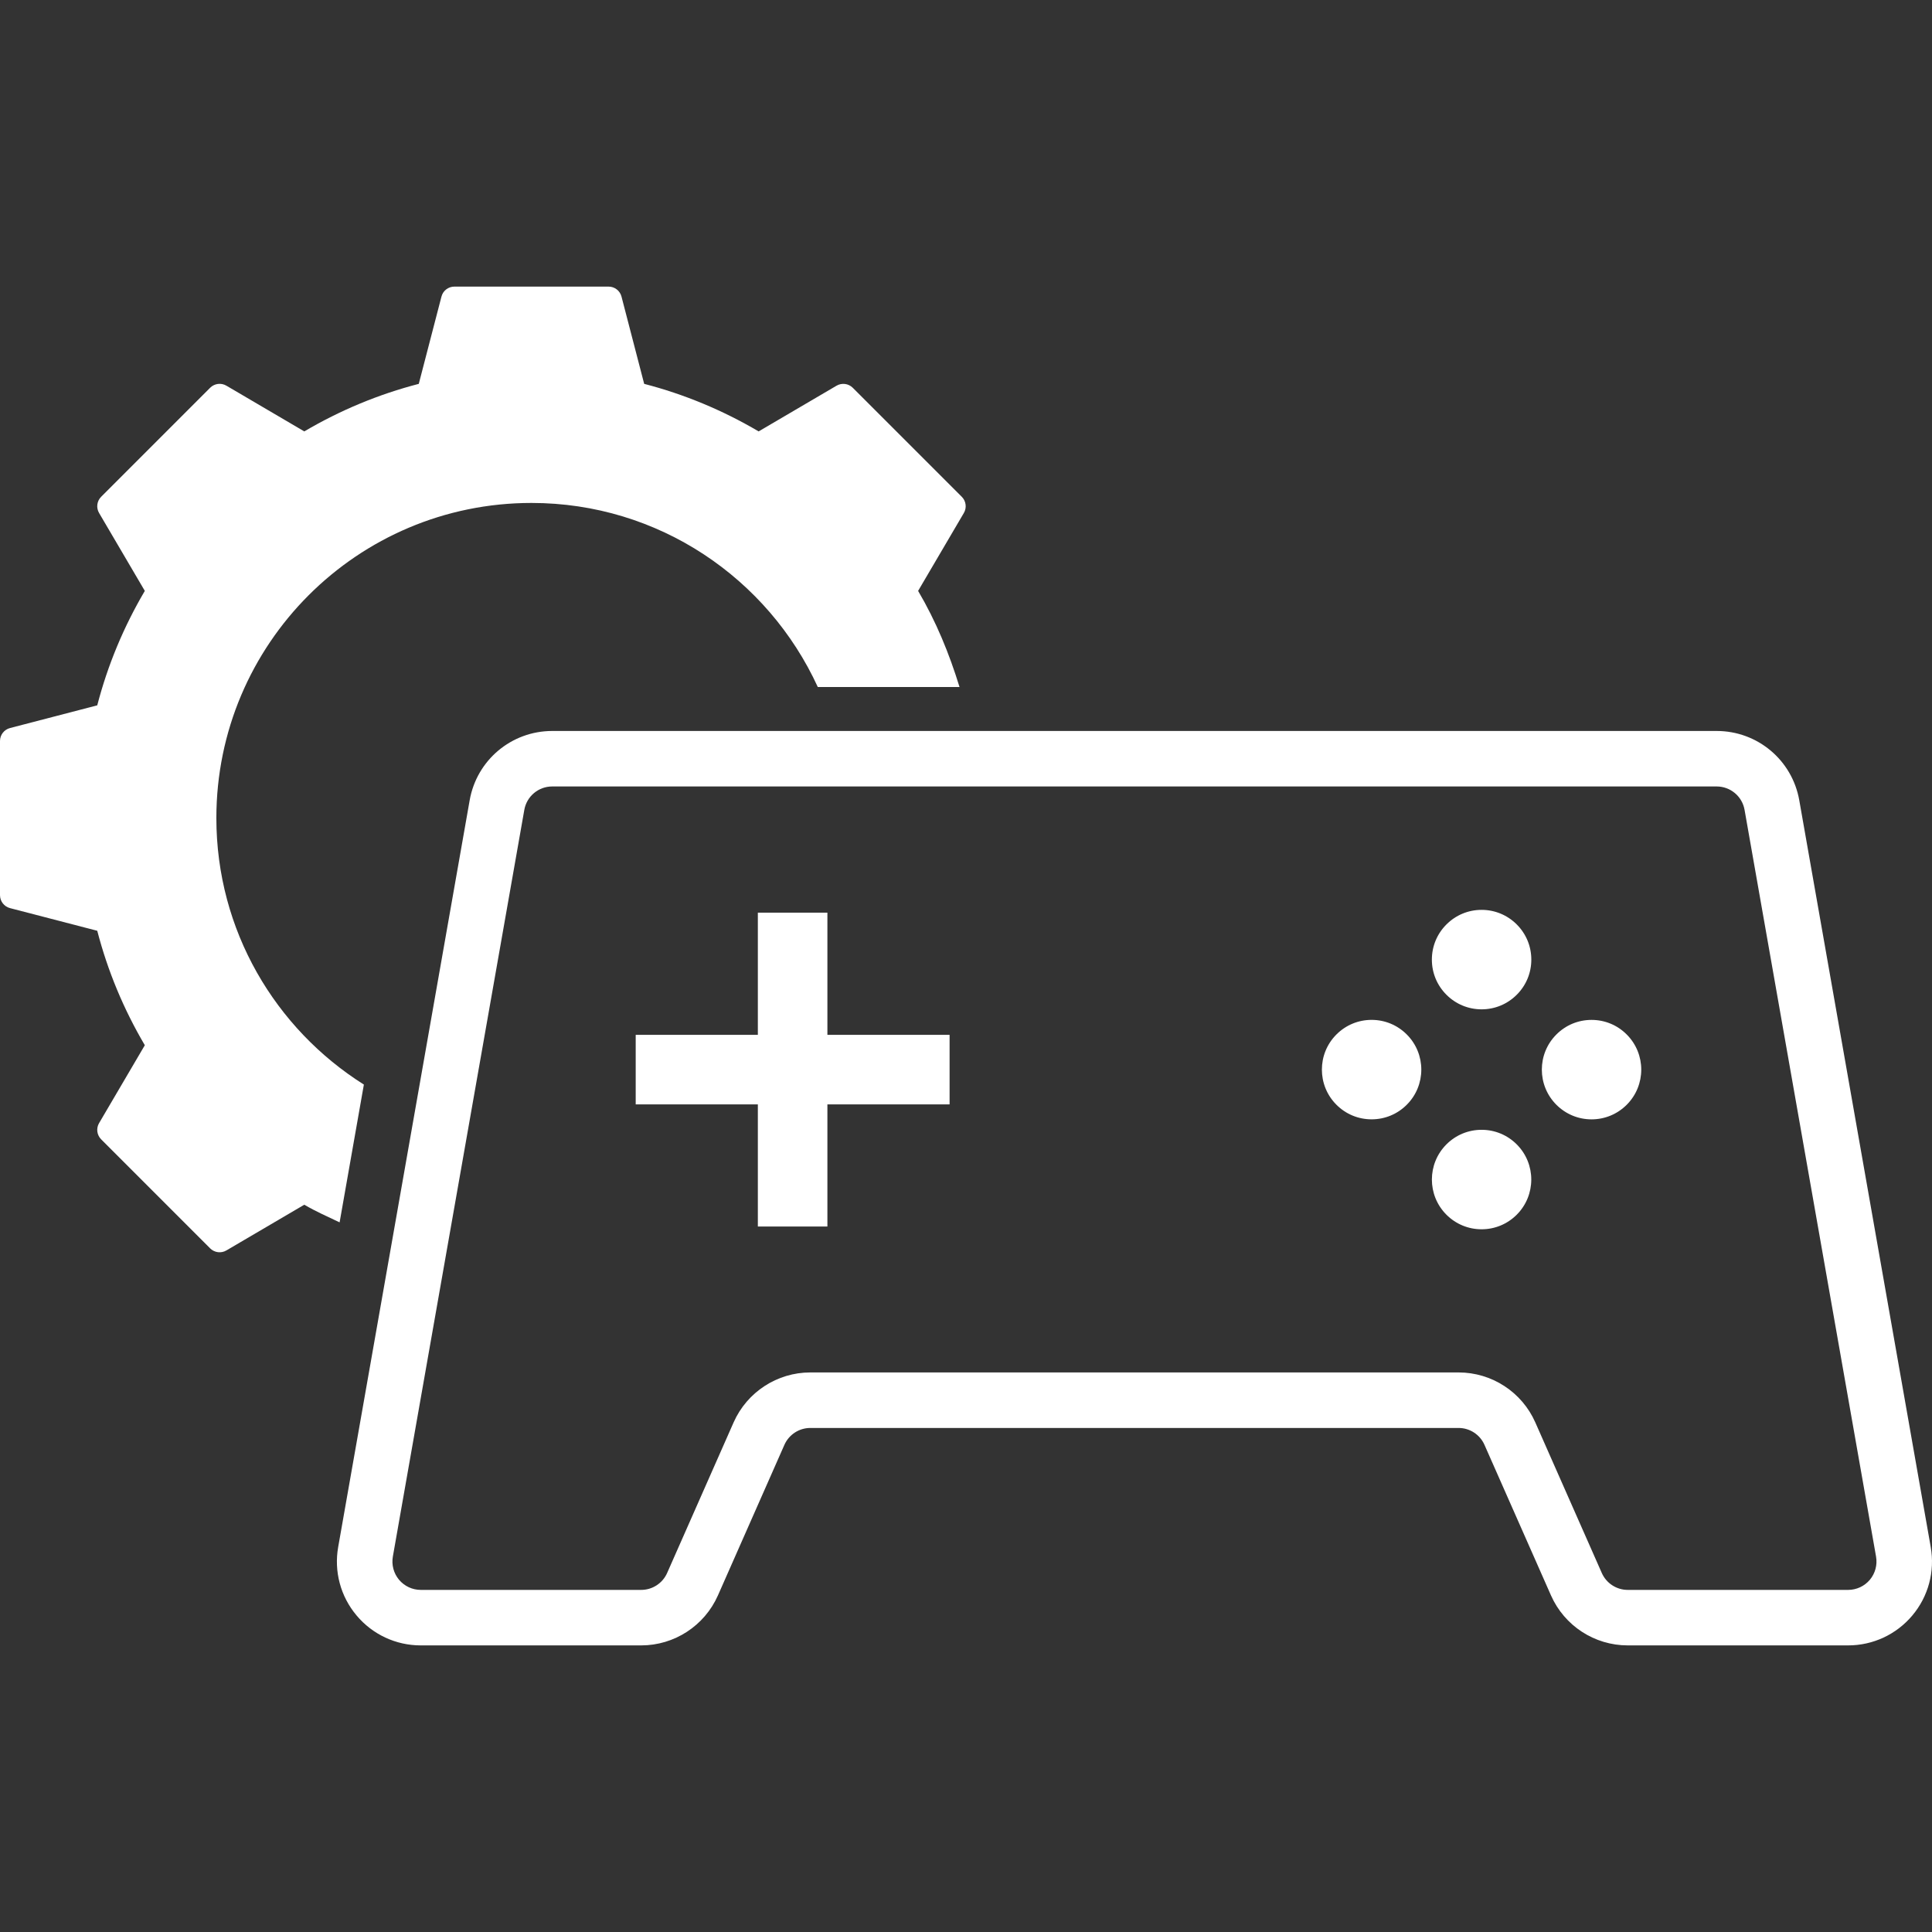 <?xml version="1.0" encoding="utf-8"?>
<!-- Generator: Adobe Illustrator 26.4.1, SVG Export Plug-In . SVG Version: 6.00 Build 0)  -->
<svg version="1.1" id="격리_모드" xmlns="http://www.w3.org/2000/svg" xmlns:xlink="http://www.w3.org/1999/xlink" x="0px"
	 y="0px" viewBox="0 0 500 500" style="enable-background:new 0 0 500 500;" xml:space="preserve">
<rect x="0" y="0" width="500" height="500" fill="#333333" stroke="none"/>
<style type="text/css">
	.st0{fill:#FFFFFF;}
</style>
<g>
	<path class="st0" d="M55.994,211.714c0-45.041,36.512-81.552,81.552-81.552
		c32.922,0,61.216,19.547,74.097,47.634h36.68
		c-2.649-8.632-6.082-17.008-10.716-24.872l11.838-20.164
		c0.797-1.356,0.576-3.079-0.536-4.191l-28.208-28.21
		c-1.117-1.115-2.847-1.337-4.209-0.538l-20.156,11.826
		c-9.33-5.49-19.257-9.623-29.623-12.304l-5.871-22.588
		c-0.395-1.52-1.767-2.581-3.337-2.581h-39.918c-1.57,0-2.942,1.061-3.337,2.581
		l-5.871,22.588c-10.366,2.681-20.299,6.813-29.629,12.304L58.591,99.814
		c-1.361-0.799-3.091-0.577-4.206,0.538l-28.205,28.213
		c-1.114,1.114-1.335,2.839-0.537,4.198l11.836,20.16
		c-5.49,9.318-9.617,19.245-12.309,29.617l-22.581,5.877
		C1.064,188.816,0,190.191,0,191.766v39.904c0,1.577,1.066,2.956,2.592,3.351
		l22.577,5.865c2.692,10.372,6.819,20.299,12.309,29.617l-11.836,20.161
		c-0.798,1.358-0.577,3.083,0.537,4.197l28.205,28.213
		c1.116,1.115,2.845,1.337,4.206,0.538l20.159-11.832
		c2.956,1.738,6.07,3.102,9.141,4.566l6.279-35.659
		C71.261,266.248,55.994,240.794,55.994,211.714z"/>
	<g>
		<path class="st0" d="M354.973,263.944c-3.443,0-6.672,1.343-9.103,3.773
			c-5.02,5.015-5.02,13.178,0,18.193c2.43,2.435,5.66,3.773,9.103,3.773
			c3.438,0,6.666-1.338,9.096-3.773c5.02-5.015,5.02-13.178,0-18.193
			C361.639,265.287,358.411,263.944,354.973,263.944z"/>
		<path class="st0" d="M383.435,292.393c-3.443,0-6.671,1.343-9.102,3.773
			c-5.015,5.02-5.015,13.183,0,18.198c2.43,2.43,5.659,3.773,9.102,3.773
			c3.438,0,6.667-1.343,9.097-3.773c5.015-5.015,5.015-13.178,0-18.198
			C390.103,293.735,386.873,292.393,383.435,292.393z"/>
		<path class="st0" d="M411.888,263.95c-3.438,0-6.666,1.338-9.096,3.773
			c-5.02,5.015-5.02,13.178,0,18.193c2.43,2.43,5.659,3.773,9.096,3.773
			c3.443,0,6.671-1.343,9.102-3.773c5.02-5.015,5.02-13.178,0-18.193
			C418.56,265.287,415.331,263.95,411.888,263.95z"/>
		<path class="st0" d="M383.435,235.472c-3.438,0-6.666,1.342-9.096,3.772
			c-2.435,2.43-3.773,5.664-3.773,9.103c0,3.438,1.338,6.666,3.773,9.096
			c2.43,2.43,5.659,3.772,9.096,3.772c3.438,0,6.667-1.342,9.097-3.772
			c2.434-2.43,3.772-5.659,3.772-9.096c0-3.439-1.338-6.672-3.772-9.103
			C390.103,236.814,386.873,235.472,383.435,235.472z"/>
		<polygon class="st0" points="214.13,236.195 196.131,236.195 196.131,267.817 164.519,267.817 
			164.519,285.816 196.131,285.816 196.131,317.422 214.13,317.422 214.13,285.816 
			245.752,285.816 245.752,267.817 214.13,267.817 		"/>
		<path class="st0" d="M499.668,400.357l-34.018-193.243
			c-1.826-10.394-10.817-17.939-21.377-17.939H142.923
			c-10.559,0-19.551,7.545-21.373,17.939l-34.026,193.238
			c-1.123,6.337,0.608,12.794,4.75,17.72c4.127,4.93,10.185,7.755,16.622,7.755
			h57.04c8.587,0,16.387-5.08,19.866-12.94l17.195-38.952
			c1.172-2.659,3.807-4.381,6.716-4.381h167.764c2.904,0,5.534,1.717,6.707,4.376
			l17.21,38.962c3.474,7.86,11.273,12.935,19.861,12.935h57.036
			c6.436,0,12.494-2.825,16.626-7.749
			C499.054,413.156,500.785,406.699,499.668,400.357z M483.924,408.839
			c-1.407,1.667-3.457,2.625-5.633,2.625h-57.036
			c-2.904,0-5.544-1.722-6.716-4.381l-17.201-38.957
			c-3.469-7.86-11.263-12.94-19.861-12.94H209.714
			c-8.587,0-16.382,5.08-19.861,12.94l-17.195,38.952
			c-1.172,2.664-3.812,4.386-6.721,4.386h-57.04c-2.171,0-4.222-0.959-5.624-2.62
			c-1.393-1.671-1.977-3.857-1.603-5.998l34.022-193.247
			c0.614-3.513,3.653-6.063,7.226-6.063h301.351c3.568,0,6.606,2.55,7.225,6.063
			l34.027,193.247C485.895,404.987,485.312,407.173,483.924,408.839z"/>
	</g>
</g>
</svg>
